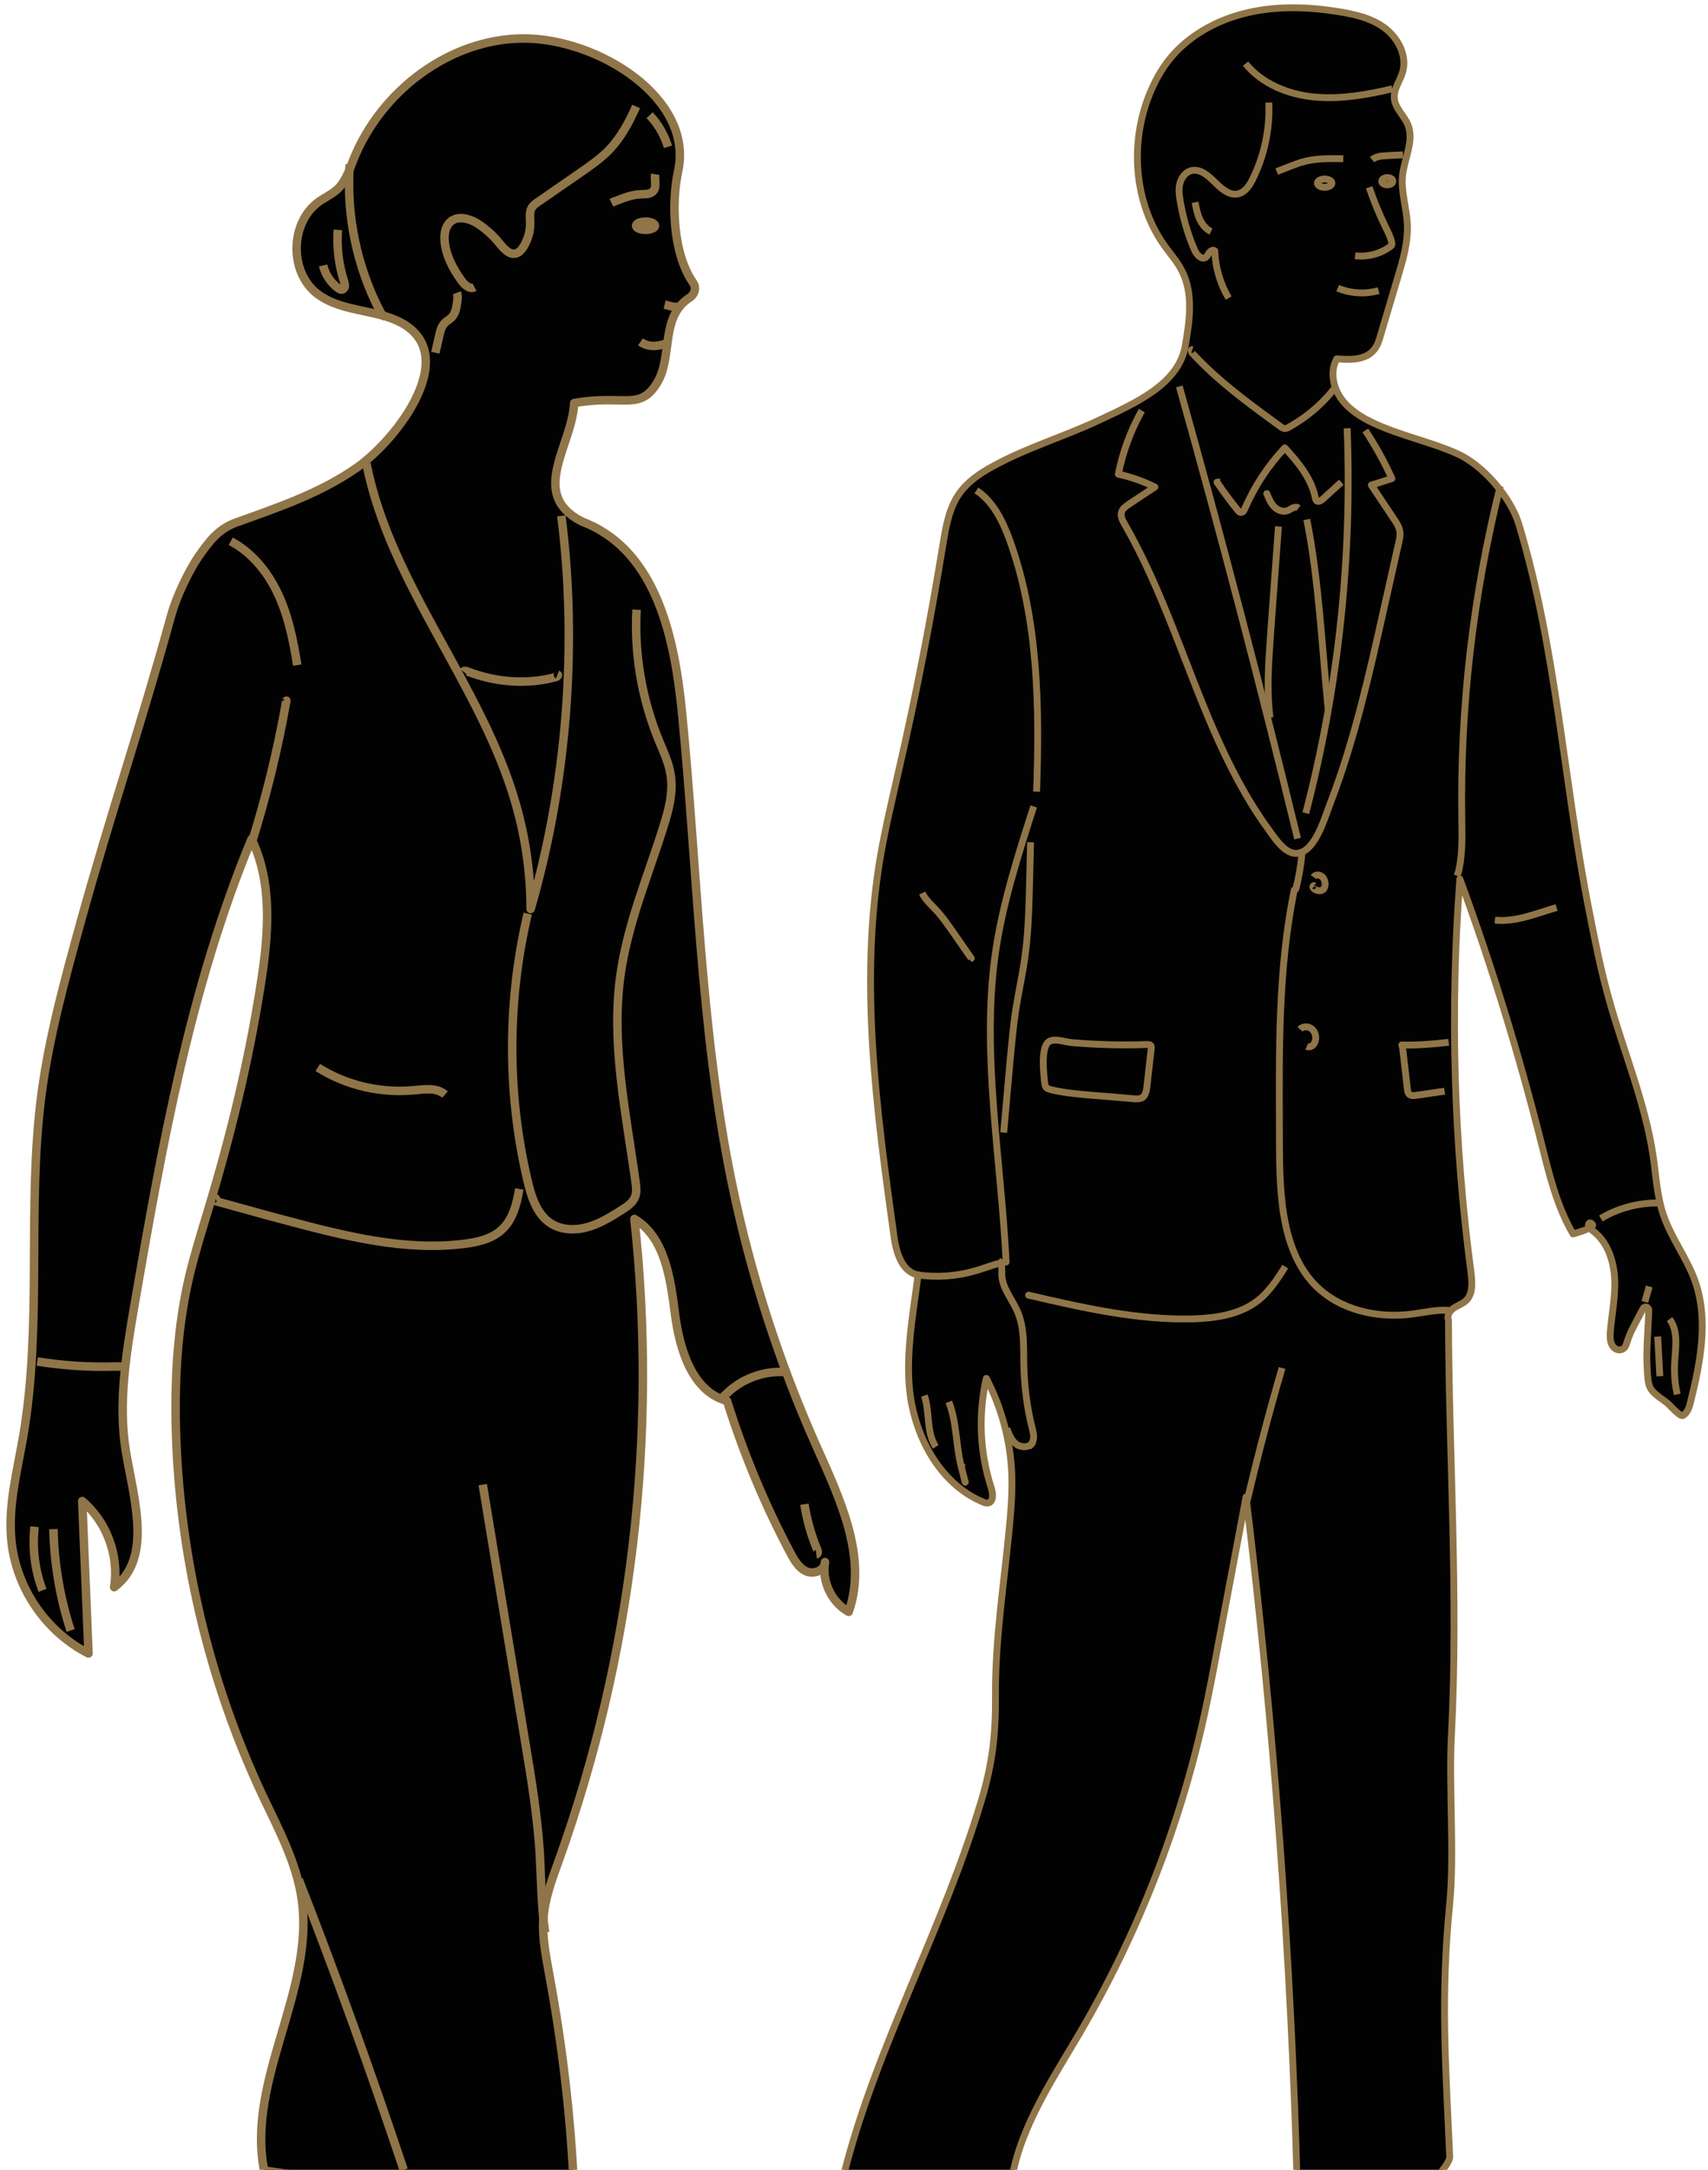 <?xml version="1.0" encoding="UTF-8"?> <svg xmlns="http://www.w3.org/2000/svg" xmlns:xlink="http://www.w3.org/1999/xlink" version="1.1" id="Layer_1" x="0px" y="0px" viewBox="0 0 706.2 896.8" style="enable-background:new 0 0 706.2 896.8;" xml:space="preserve"> <style type="text/css"> .st0{fill:none;stroke:#907548;stroke-width:2.835;stroke-miterlimit:10;} .st1{fill:none;stroke:#907548;stroke-width:2.835;stroke-linejoin:round;stroke-miterlimit:10;} .st2{fill:none;stroke:#907548;stroke-width:3.117;stroke-linejoin:round;stroke-miterlimit:10;} .st3{fill:#020203;stroke:#F5F5F5;stroke-width:5.669;stroke-linecap:round;stroke-linejoin:round;stroke-miterlimit:10;} .st4{fill:none;stroke:#F5F5F5;stroke-width:5.669;stroke-linecap:round;stroke-linejoin:round;stroke-miterlimit:10;} .st5{fill:#FFFFFF;} .st6{fill:#F5F5F5;} .st7{fill:#020203;stroke:#F5F5F5;stroke-width:2.835;stroke-linecap:round;stroke-linejoin:round;stroke-miterlimit:10;} .st8{fill:#020203;stroke:#907548;stroke-width:2.835;stroke-linejoin:round;stroke-miterlimit:10;} .st9{fill:#907548;} .st10{fill:#020203;stroke:#907548;stroke-width:3.513;stroke-linejoin:round;stroke-miterlimit:10;} .st11{fill:none;stroke:#907548;stroke-width:3.513;stroke-linejoin:round;stroke-miterlimit:10;} </style> <g> <path class="st8" d="M379.6,526.9c-6.7-1.1-9.1-9.4-10-16.1c-7.2-52-14.4-104.9-5.6-156.7c2.1-12.1,5-24.1,7.7-36.1 c7.1-30.8,13.1-61.9,18.2-93.1c1.2-7.3,2.5-15,6.8-21c3.4-4.8,8.5-8.3,13.7-11.1c14.1-7.8,29.8-12.4,44.4-19.3s32.6-14.7,35.3-30.7 c1.8-10.5,3.4-21.8-1.6-31.2c-1.8-3.5-4.4-6.4-6.7-9.6c-13.1-18-14.8-43.1-6.3-63.6c2.1-5,4.7-9.8,8.1-14 c7.9-9.8,19.7-16.2,32-19.1s25.2-2.5,37.7-0.5c6.9,1.1,13.9,2.7,19.4,6.9c5.5,4.2,9.2,11.5,7.2,18.2c-1.1,3.6-3.7,6.9-3.4,10.7 c0.3,4.1,4,7.1,5.6,10.9c2.7,6.6-1.4,13.9-2.2,21c-0.7,6.8,1.7,13.5,2,20.3c0.3,7.4-1.8,14.6-3.9,21.6c-2.4,8.1-4.8,16.1-7.2,24.2 c-0.6,2.2-1.3,4.4-2.8,6.1c-3.5,4.2-9.9,4.1-15.3,3.6c-2.8,5-1.6,11.6,1.7,16.3c3.3,4.7,8.4,7.9,13.6,10.3 c11.1,5.2,23.3,7.6,34.5,12.6c10.7,4.8,22.1,18,25.5,29.2c15.7,52,18.5,106.7,29.1,160c2.4,12.2,4.8,24.4,8.2,36.4 c6,21.6,14.9,42.5,18.2,64.6c1.2,8.2,1.6,16.7,4.3,24.5c3.2,9.5,9.6,17.7,13,27.1c5.7,16,2.3,33.6-1.8,50.1 c-0.5,2.1-1.2,4.5-3.1,5.6c-1.3,0.8-5.7-4.6-6.9-5.4c-7.5-5.4-7.5-5.4-8-14.9c-0.4-6.3,0.5-15.5,0.7-23.2c0-1.4-1.8-1.8-2.4-0.6 c-2.3,4.6-5.4,9.7-6.5,13.6c-0.4,1.4-0.9,2.9-2.4,3.3c-1.3,0.4-2.7-0.2-3.5-1.3c-1.3-1.7-1.2-4-1.1-6c0.6-7.4,2.2-14.7,1.8-22.1 c-0.4-7.4-3-15.2-8.9-19.6c-1-0.8-2.3-1.8-1.8-3c0.5-1.2,2.5,0.9,1.2,0.8c-1.7,1.9-5.3,2.6-7.7,3.4c-6.8-11.6-9.9-24.9-13.2-37.9 c-9.3-36.8-20.5-73.2-33.6-108.8c-4.1,54.2-2.5,108.8,4.6,162.6c0.5,4.1,0.9,9-2.2,11.8c-1.5,1.3-3.4,1.9-5,3 c-1.6,1.1-2.9,3.2-2.1,5c0.1,53.6,4.2,114.5,1.2,171.6c-1.1,20.4,1.3,49.1-0.7,69.5c-3.8,38.7-1.7,65.7,0,104.6 c0.1,2.7-6,9.3-8,11.1c-1.4,1.3-3.5,1.5-5.4,1.7c-16.5,1.6-33.1,2.1-49.6,1.6c-2.5-96-9.6-191.8-21.2-287.1 c-3.9,20.8-7.9,41.7-11.8,62.5c-1.7,9.3-3.5,18.5-5.5,27.8c-10.2,46.3-27.8,91-51.8,131.8c-11.8,20.1-25.5,40.3-28.3,63.5 c-19.6,1.7-39.4,2.4-59.1,2.1c-4-0.1-9.1-1-9.9-5c-0.3-1.3,0.1-2.6,0.4-3.8c13.5-52.8,40.8-100.3,56.8-154.2 c4.4-15,5.7-26.8,5.6-42.4c-0.2-23.5,3.6-46.9,5.8-70.4c0.7-7.3,1.2-14.6,0.9-21.9c-0.6-13.5-4.2-26.9-10.5-39 c-3.4,15-2.7,30.8,2.1,45.4c0.7,2.3,0.9,5.7-1.4,6.1c-0.7,0.1-1.4-0.1-2-0.4c-16-6.6-26.1-23.2-29.5-40.2S377.4,544,379.6,526.9z"></path> <path class="st1" d="M412.8,521.2c1.7,0.9,1.4,3.4,1.4,5.3c0,5.7,4.3,10.4,6.5,15.6c2.9,6.7,2.5,14.3,2.6,21.7 c0.2,9,1.3,17.9,3.5,26.6c0.5,1.9,0.9,3.9,0.1,5.7c-0.3,0.7-0.8,1.3-1.5,1.7"></path> <path class="st1" d="M681.9,531.7c-0.6,2.1-1.2,4.2-1.8,6.4"></path> <path class="st1" d="M690.3,545.2c3.8,5,2.4,12.1,2.1,18.4c-0.2,4.3,0.1,8.5,1.1,12.7"></path> <path class="st1" d="M685.4,552.4c0.3,5.5,0.6,11,0.9,16.4"></path> <path class="st1" d="M661.9,503.6c7-4.2,15.2-6.4,23.4-6.4"></path> <path class="st1" d="M618.1,380.3c8.7,0.9,17.1-2.8,25.5-5.2"></path> <path class="st1" d="M620.3,200.9c-11.2,44.9-16.6,91.2-15.9,137.4c0.1,7,0.3,14-1.1,20.9c-0.2,1-0.5,1.9-0.9,2.8"></path> <path class="st1" d="M552.5,159.5c-5.1,6.9-11.8,12.7-19.3,16.9c-0.7,0.4-1.4,0.8-2.2,0.7c-0.6-0.1-1.2-0.5-1.7-0.9 c-12.8-9.3-25.7-18.7-36.4-30.3c-0.4-0.5-0.5-1.6,0.1-1.4"></path> <path class="st1" d="M504.5,199.2c-0.4,0-0.9,0-1.3,0.1c2.7,4,5.5,7.8,8.5,11.5c0.4,0.5,0.8,1,1.4,1c0.8,0,1.3-0.8,1.6-1.6 c4-9.2,9.6-17.7,16.5-25.1c5.5,5.9,11,12.6,12.6,20.5c0.1,0.5,0.2,1,0.6,1.4c0.8,0.6,1.8-0.1,2.5-0.7c2.6-2.3,5.1-4.7,7.7-7"></path> <path class="st1" d="M564.5,177.9c4.2,6.3,7.9,13,11,19.9c-2.8,0.9-5.7,1.8-8.5,2.7c3.1,4.7,6.3,9.4,9.4,14.1 c1.1,1.6,2.2,3.3,2.4,5.2c0.2,1.4-0.1,2.8-0.4,4.2c-2.1,9.2-4.1,18.4-6.2,27.6c-6,26.8-12,53.7-21.8,79.4 c-2.3,5.9-5.3,16.7-10.7,20.4c-6.6,4.6-11.9-4-15.3-8.7c-9.1-12.5-16.2-26.4-22.4-40.5c-12.4-28.4-21.4-58.4-36.9-85.4 c-1-1.7-2-3.6-1.3-5.4c0.5-1.3,1.7-2.1,2.8-2.9c3.6-2.4,7.2-4.8,10.9-7.2c-4.8-2.4-9.9-4.2-15.1-5.3c1.8-9.2,5.1-18.1,9.7-26.3"></path> <path class="st1" d="M487.6,159.7c17.4,62,33.7,124.3,48.9,186.9"></path> <path class="st1" d="M539.9,336.1c13.5-51.8,19.2-105.6,17.1-159.1"></path> <path class="st1" d="M515,26.3c6.8,8.4,17.7,12.8,28.5,13.8c10.8,1,21.6-0.9,32.2-3.4"></path> <path class="st1" d="M524.6,42.4c0.5,10.8-1.8,21.8-6.6,31.5c-1.3,2.7-3.1,5.5-6,6.2c-3.7,0.9-7.1-2.2-9.8-4.9s-6.2-5.7-9.9-4.6 c-2.3,0.7-3.9,3-4.5,5.4c-0.6,2.4-0.2,4.9,0.2,7.3c1.2,6.9,3.1,13.6,5.9,20c0.8,1.9,2.8,4.2,4.6,3.1c0.7-0.5,1-1.4,1.6-2.1 c0.5-0.7,1.6-1.2,2.2-0.6c0.2,6.8,2.2,13.6,5.7,19.5"></path> <path class="st1" d="M494.1,83.6c0.5,2.4,0.9,4.7,1.9,6.9s2.6,4.2,4.7,5.2"></path> <path class="st1" d="M527.9,70.9c2-0.8,3.9-1.5,5.9-2.3c1.4-0.5,2.8-1.1,4.2-1.5c5.6-1.7,11.6-1.6,17.4-1.5"></path> <path class="st1" d="M567.3,66c1.4-1.2,3.4-1.5,5.2-1.6c2.5-0.2,5-0.3,7.6-0.4"></path> <path class="st1" d="M566.1,77.4c1.9,5.6,4.2,11.2,6.8,16.5c1,2,2,4,2.5,6.2c0.1,0.4,0.2,0.9,0,1.2c-0.1,0.3-0.4,0.5-0.7,0.7 c-4.1,3-9.4,4.3-14.4,3.7"></path> <path class="st1" d="M553.1,119.1c5.3,2.2,11.4,2.6,16.9,1"></path> <path class="st1" d="M523.6,204.8c0.1-0.3,0.1-0.5,0.2-0.8c0.8,2,1.6,4,3,5.4c1.5,1.5,3.7,2.4,5.7,1.6c0.7-0.3,1.4-0.8,2.1-1.1 c0.7-0.3,1.6-0.4,2.3,0.1"></path> <path class="st1" d="M540.3,214.7c5,24.6,6.4,54.2,8.9,79.1"></path> <path class="st1" d="M528.6,217.6c-1.1,15-2.2,30-3.3,45c-0.8,11.3-1.6,22.7-0.2,34"></path> <path class="st1" d="M538.3,352.7c-0.4,4.8-1.2,9.6-2.4,14.3c-0.1,0.4-0.3,0.9-0.8,0.9c-6.7,33.1-6.2,66-6.1,99.7 c0,8.9,0,17.8,0.8,26.6c1.2,13.4,4.6,27.5,14.1,37.1c10.2,10.3,25.8,13.7,40.1,11.8c5.1-0.7,10.1-1.9,15.2-1.5"></path> <path class="st1" d="M531.4,523.5c-3.3,5.3-6.8,10.7-11.8,14.4c-7.4,5.5-17,6.9-26.2,7.2c-23,0.6-45.7-4.6-68.1-9.8 c0.4,0.1,0.8,0.2,1.2,0.4"></path> <path class="st1" d="M474.4,431.7c0.5,0,1,0,1.4,0.4c0.3,0.3,0.2,0.8,0.2,1.2c-0.6,5.3-1.2,10.6-1.8,15.9c-0.2,1.6-0.5,3.3-1.7,4.3 c-1.1,0.8-2.6,0.7-4,0.6c-5.6-0.5-11.3-1-16.9-1.4c-5.7-0.5-11.5-1-17-2.3c-0.7-0.2-1.5-0.4-2-0.9c-0.5-0.6-0.6-1.4-0.7-2.2 c-0.4-4.3-1.2-10.8,0.4-14.9c1.6-4.3,6.7-1.9,10.7-1.5C453.4,431.8,463.9,432.1,474.4,431.7z"></path> <path class="st1" d="M597.3,451c-3.9,0.6-7.8,1.1-11.7,1.7c-1,0.2-2.3,0.3-3-0.5c-0.5-0.5-0.6-1.3-0.7-2.1 c-0.6-5.5-1.3-11-1.9-16.5c-0.1-0.6-0.1-1.1-0.4-1.7c6.2,0.2,13.2-0.4,19.4-1.1"></path> <path class="st1" d="M543.1,362.5c0.7-1,2.2-1.1,3.2-0.4c1,0.6,1.5,1.9,1.6,3c0.1,0.9-0.2,1.9-0.8,2.5c-1,0.9-2.7,0.6-3.7-0.2 c-0.3-0.2-0.5-0.5-0.6-0.8c0-0.3,0.3-0.7,0.6-0.5"></path> <path class="st1" d="M537.5,425.4c1.1-1.2,3.2-1.3,4.5-0.4c1.4,0.9,2.1,2.6,2,4.3c-0.1,0.9-0.4,1.9-1.1,2.6c-0.7,0.7-1.7,1-2.6,0.6 "></path> <path class="st1" d="M392.3,579.4c3.3,8.3,2.9,18,5.1,26.6c1.4,5.3,3,11.8,0,0c0-0.2,0.4-0.2,0.3-0.4"></path> <path class="st1" d="M382.2,576.8c2.3,6.9,0.7,15,4.7,21.2"></path> <path class="st1" d="M379.3,526.9c8,1.2,16.3,0.6,24.1-1.7c4.2-1.2,8.3-3,12.6-3.6c-2-41.2-10.2-85.6-4.6-126.5 c2.9-21.1,9.5-41.5,16-61.8"></path> <path class="st1" d="M403.7,202.7c7,4.6,10.9,12.7,13.8,20.6c11.9,33,12.3,68.9,11.1,103.9"></path> <path class="st1" d="M426.1,348.1c-0.1,5.6-0.3,11.2-0.4,16.8c-0.3,10.4-0.5,20.8-2,31.1c-1,7.2-2.6,14.2-3.7,21.3 c-1.1,7.1-1.7,14.3-2.4,21.5c-0.9,9.8-1.7,19.5-2.6,29.3"></path> <path class="st1" d="M400.9,396.3c0.2-0.1,0.5-0.2,0.7-0.2c-2.5-3.6-5-7.2-7.5-10.8c-2.2-3.1-4.3-6.2-6.9-9 c-2.1-2.3-4.6-4.4-5.9-7.2"></path> <path class="st1" d="M530.1,565.4c-5.4,18.4-10.2,36.9-14.6,55.5"></path> <ellipse class="st1" cx="547.7" cy="75.7" rx="3" ry="1.7"></ellipse> <ellipse class="st1" cx="573.6" cy="74.9" rx="2.3" ry="1.5"></ellipse> <path class="st1" d="M427,596.1c-1.2,2.3-4.7,2.3-6.8,0.8c-2.1-1.6-3-4.1-3.9-6.5"></path> </g> <g> <path class="st10" d="M159.2,130.7c-9.4-2.8-19.9-3.2-27.8-9.1c-12-9-11.6-30,0.8-38.5c2.4-1.6,5.1-2.9,7.2-4.8 c3.4-3.1,4.9-7.7,6.6-12c11.3-28.6,39.9-50.4,70.6-50.4c30.7,0,70.3,24.7,63.8,54.8c-2.8,12.8-2.3,34,6.2,46.2 c1.4,2,0.7,4.7-1.4,6.1c-12.4,7.9-6.9,24.4-13.5,35.2c-7.2,11.9-13.9,4.7-34.3,8.4c-0.8,17.1-17.6,36.1,0.8,47.6 c1.4,0.9,2.9,1.6,4.5,2.2c28.9,12.4,36.3,47.6,39.3,78.2c6.4,64.9,7.5,130.5,20.6,194.3c7.7,37.5,19.5,74.2,35.1,109.1 c9.7,21.7,21.1,45.8,13.2,68.2c-7.1-4-11.2-12.6-9.8-20.6c0,3.4-4.5,5.2-7.6,3.9c-3.1-1.3-5-4.5-6.6-7.5 c-10.7-20.1-19.5-41.3-26.3-63c-14.3-3.8-19.6-21.1-21.5-35.8c-1.9-14.7-4.1-31.8-16.8-39.4c9.8,89.3-1,180.8-31.3,265.3 c-2.8,7.7-5.7,15.5-6.3,23.6c-0.6,7.8,1,15.6,2.4,23.4c5.4,29.2,8.9,58.8,10.2,88.5c-42.8,1.3-85.7-1.2-128.1-7.5 c-7.4-37.5,21.1-74.7,15.5-112.5c-2.2-14.9-9.5-28.5-16-42.2c-22.4-47.6-34.7-99.9-36-152.4c-0.5-21.2,0.8-42.5,5.7-63.1 c2.2-9.1,5-18,7.7-27c9.3-30.7,16.9-62,21.8-93.7c3.1-19.9,4.9-41.2-3.9-59.4c-25.4,61.3-37.1,127.2-48.4,192.6 c-3.4,19.9-6.8,40.3-3.6,60.2c3.3,19.8,11.2,44.5-4.8,56.4c2.1-13.1-3.1-27.1-13.2-35.6l2.6,63c-17.3-8.8-29.6-26.5-31.8-45.8 c-1.7-14.7,2.3-29.4,4.8-44c8-46.7,1.4-94.8,7.6-141.7c3.2-23.8,9.6-47.1,16-70.3c13.1-47.2,24.6-80.2,37.7-127.7 c2-7.1,7-17.8,11.2-23.9c4.4-6.3,8.3-11.5,15.7-14.1c17.3-6.2,35-12.2,50-22.8C166.4,179.8,194.4,141.1,159.2,130.7z"></path> <path class="st11" d="M196.2,118.7c-1.9,1-4-0.8-5.3-2.6c-3.7-5.1-6.8-10.9-7.1-17.2c-0.1-2.5,0.4-5.3,2.3-7.1 c3.4-3.2,9-1.2,12.7,1.5c2.9,2.1,5.6,4.6,7.8,7.4c1.8,2.2,4.2,4.9,6.9,4c1.2-0.4,2.1-1.4,2.8-2.5c1.9-3,3-6.6,2.9-10.1 c0-2.1-0.4-4.3,0.6-6.1c0.7-1.2,1.8-2,2.9-2.7c5.7-4,11.5-7.9,17.2-11.9c4.2-2.9,8.5-5.9,12.1-9.6c4.8-5.1,8.2-11.4,11-17.8"></path> <path class="st11" d="M268.6,47.6c3.5,3.7,6.1,8.2,7.6,13.1"></path> <path class="st11" d="M270.9,72c-0.4,2.4,0.8,5.4-0.9,7.1c-1.3,1.3-3.3,1.1-5.1,1.2c-3.3,0.1-6.5,1.3-9.6,2.5 c-0.8,0.3-1.7,0.6-2.5,1"></path> <path class="st11" d="M280.8,126.8c-2.7,0.2-3.4-0.3-6-0.9"></path> <path class="st11" d="M275.9,142c-2,0.2-6.4,2.5-11.1-0.7"></path> <path class="st11" d="M188.9,121c0.5,1.3,0.3,2.7,0.1,4c-0.3,2.2-0.7,4.6-2.3,6.2c-0.8,0.9-2,1.4-2.8,2.3c-1.4,1.4-1.9,3.4-2.3,5.3 c-0.5,2.3-1.1,4.7-1.6,7"></path> <path class="st11" d="M144.6,67.9c-1.5,20.9,2.9,42.3,12.6,60.9c0.5,0.9,1.1,1.8,2,2"></path> <path class="st11" d="M139.7,95c-0.5,7.1,0.3,14.3,2.5,21.1c0.2,0.7,0.4,1.4,0.4,2.1s-0.6,1.4-1.2,1.5c-0.6,0.1-1.1-0.3-1.6-0.6 c-3.1-2.3-5.3-5.6-6.2-9.4"></path> <path class="st11" d="M232.1,213.2c6.8,53.4,2.3,110.8-12.7,162.5c0-14.6-2.1-29.3-6.1-43.3c-14.1-49.4-51.8-90.3-61.8-140.8"></path> <path class="st11" d="M230.5,278.8c0.5,0.2-0.1,0.9-0.6,1c-12,3.3-25.1,2.2-36.7-2.3c-0.5-0.2-1.2-0.4-1.6,0.1"></path> <path class="st11" d="M263.2,252c-1,18.4,2.2,36.9,9.2,54c1.9,4.7,4.2,9.3,4.9,14.4c1.1,7.2-0.8,14.4-3,21.3 c-6.4,20.4-14.9,40.4-17.8,61.6c-3.9,28.4,2.4,57,6.3,85.4c0.3,2,0.5,4-0.2,5.9c-0.9,2.4-3.2,4-5.4,5.4c-4.4,2.8-8.9,5.6-14,7.1 c-5,1.5-10.7,1.4-15.2-1.3c-6-3.7-8.3-11.1-9.9-17.9c-8.5-36.1-8.4-74.2,0.1-110.3"></path> <path class="st11" d="M214.7,491.4c-1,6.2-2.7,12.8-7.4,17c-4.1,3.7-9.9,5-15.4,5.7c-24.4,3-48.8-3.1-72.5-9.4 c-6.4-1.7-12.8-3.4-19.1-5.2c-3.5-1-7-1.9-10.6-2.9c-0.6-0.2-1.3-0.5-1.2-1.1c0-0.6,1.3-0.1,0.7,0.2"></path> <path class="st11" d="M131.4,441.2c11.7,7.4,25.9,10.7,39.7,9.4c4.5-0.4,9.5-1.2,12.9,1.8"></path> <path class="st11" d="M298.2,577.9c1.2-0.9,2.2-1.9,3.3-2.9c6.3-5.6,14.9-8.5,23.3-7.9"></path> <path class="st11" d="M332.6,621.7c1,6.5,2.8,12.8,5.3,18.8c0.3,0.7,0.4,1.8-0.4,1.9"></path> <path class="st11" d="M199.6,613.6c5.9,36,11.9,71.9,17.8,107.9c2.4,14.4,4.7,28.7,5.7,43.3c0.7,11.3,0.6,22.7,2.3,33.9"></path> <path class="st11" d="M123.5,776.8c15.5,39.6,29.9,79.6,43.4,120"></path> <path class="st11" d="M15.4,562.7c10.5,1.7,21.2,2.4,31.9,2.1c1.2,0,2.5-0.1,3.7,0.2"></path> <path class="st11" d="M22.1,632c0.3,14.2,2.7,28.4,7.1,41.9"></path> <path class="st11" d="M14.3,631c-1,8.9,0.1,18,3.3,26.3"></path> <path class="st11" d="M95.4,223.7c8.9,4.7,15.5,13,19.7,22.1c4.2,9.1,6.2,19.1,7.8,29.1"></path> <path class="st11" d="M117.2,290.6c0.6,0.1,1.2-0.4,1.2-1c-3.6,20.5-8.6,40.8-14.9,60.6"></path> <ellipse class="st11" cx="266.9" cy="93.3" rx="3.9" ry="1.7"></ellipse> </g> </svg> 